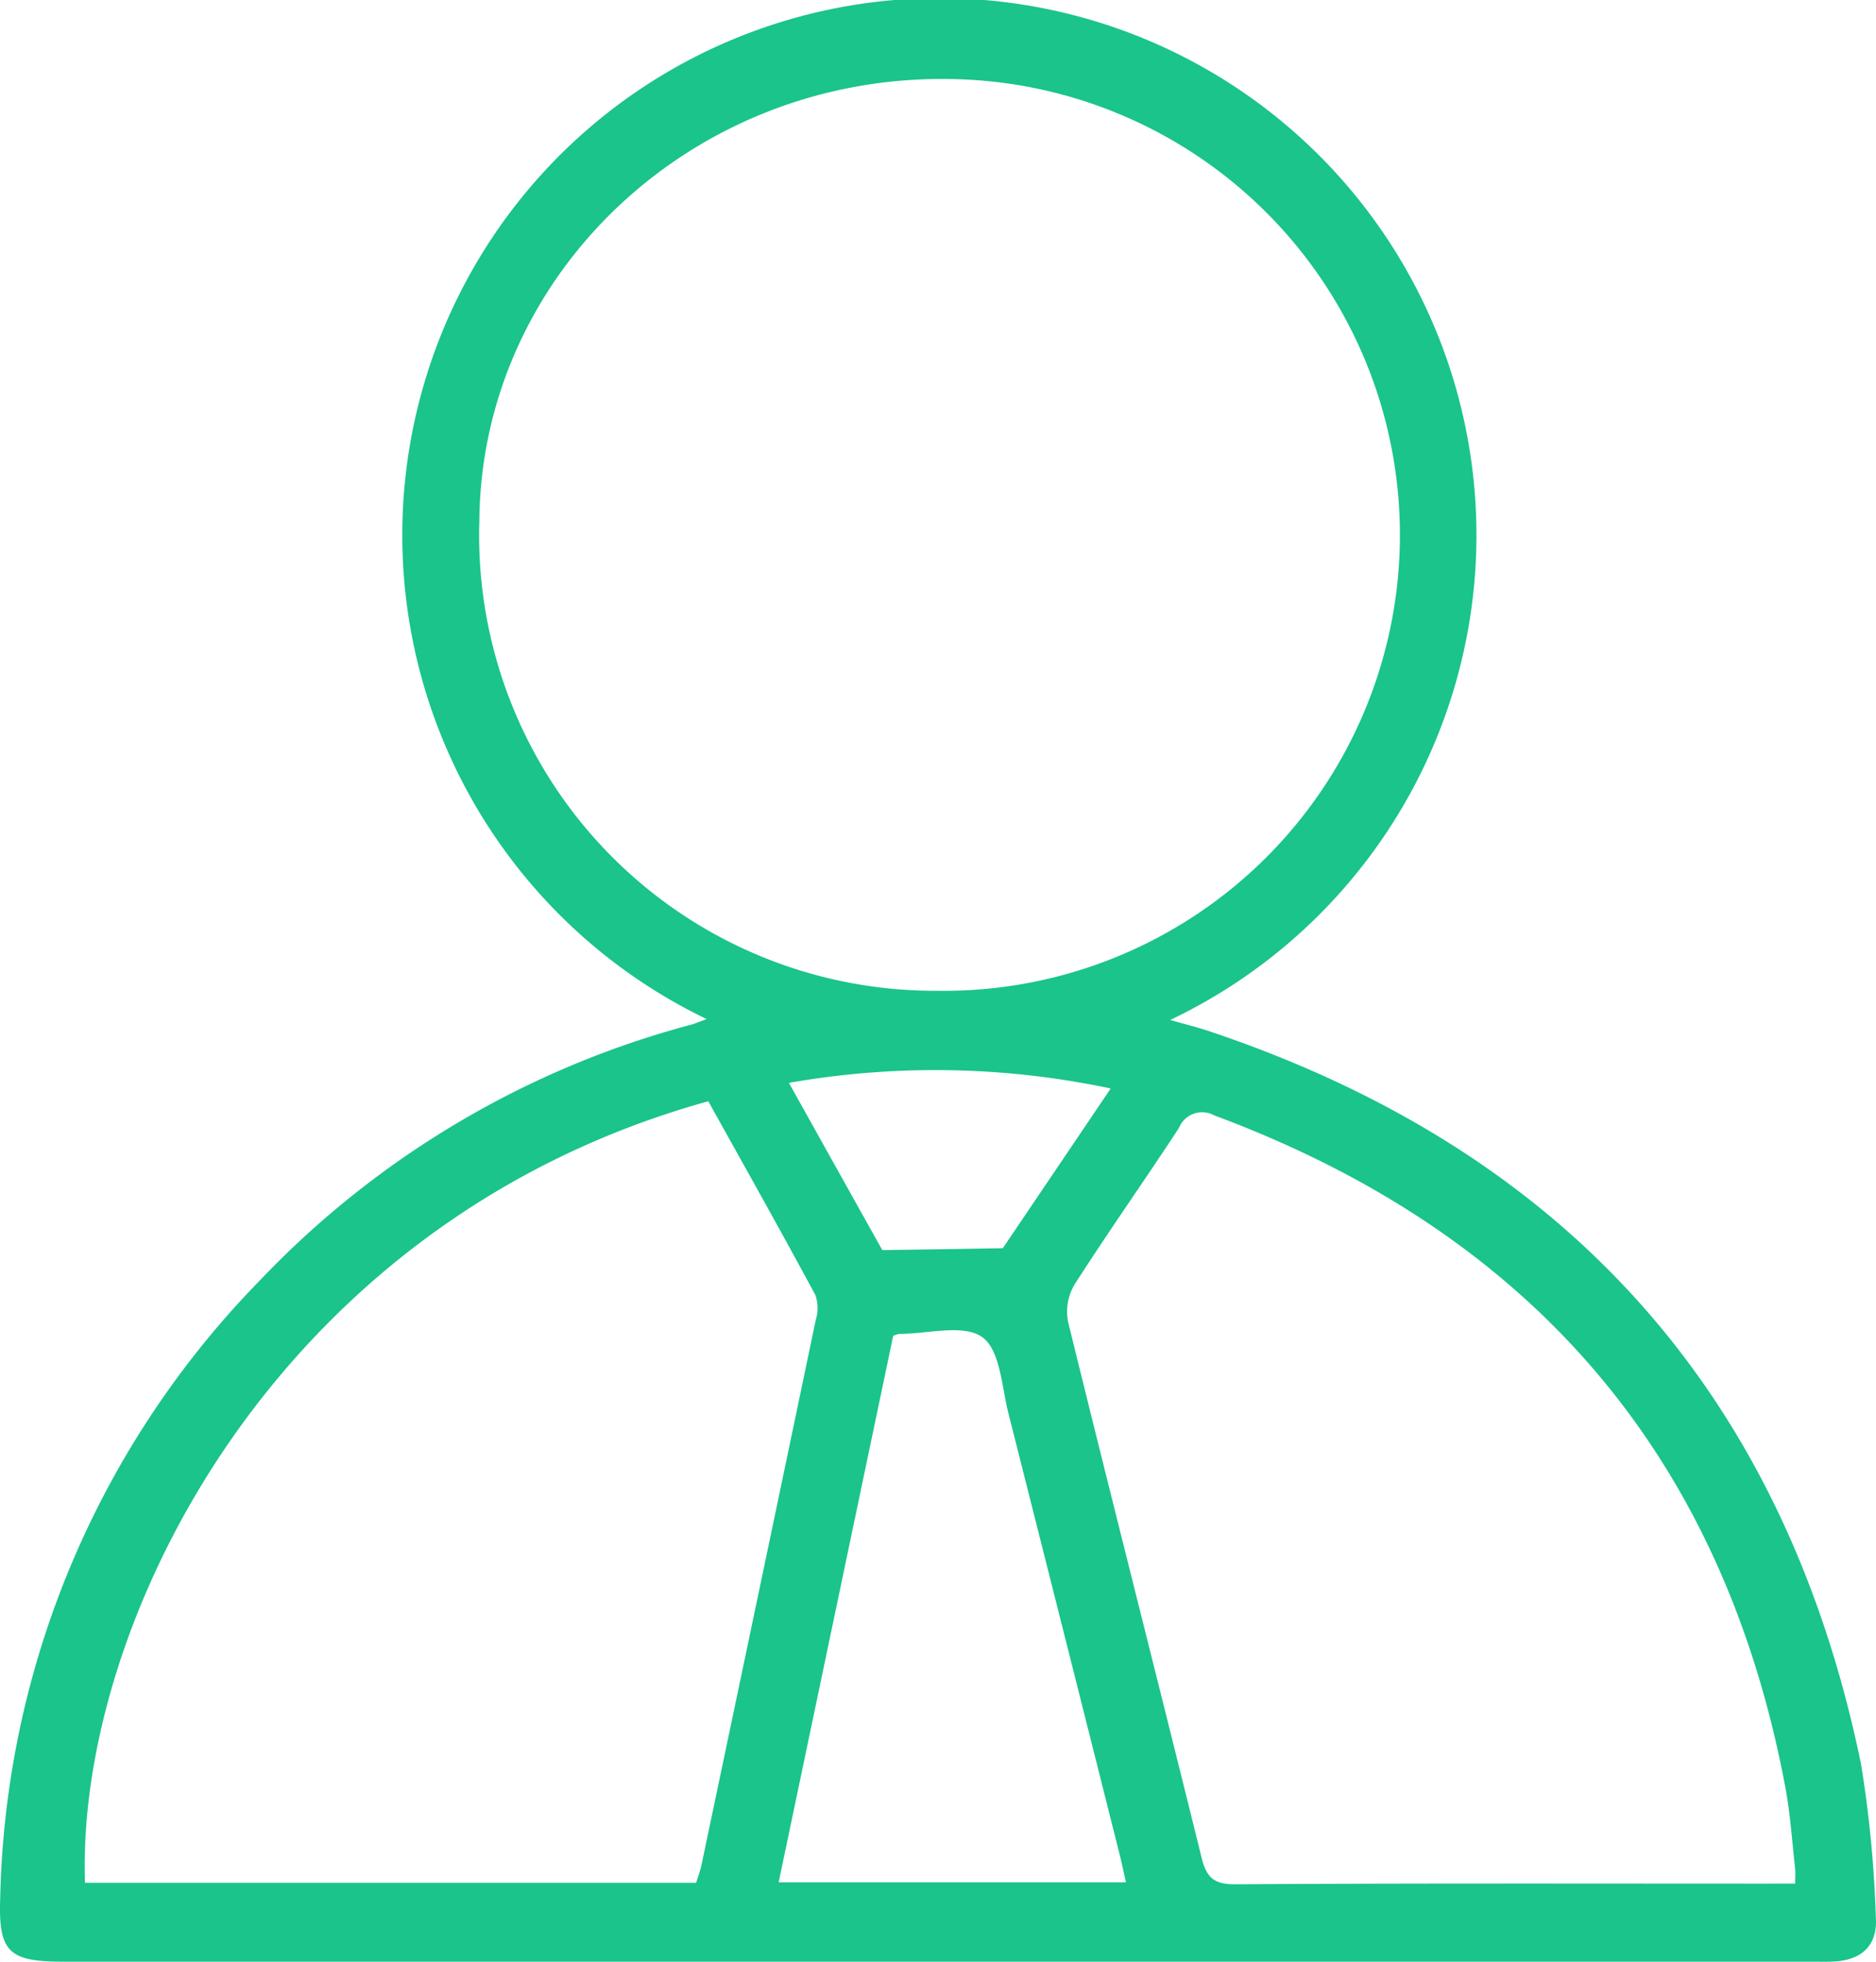 <svg xmlns="http://www.w3.org/2000/svg" width="65.012" height="67.994" viewBox="0 0 65.012 67.994">
  <path id="Shape_19" data-name="Shape 19" d="M1366.661,746.322a18.612,18.612,0,1,1,16.064.031c.511.146.936.251,1.35.389q18.643,6.251,22.59,25.4a41.1,41.1,0,0,1,.513,5.312c.068.959-.476,1.483-1.448,1.533-.239.013-.478.006-.718.006h-60.643c-1.875,0-2.252-.323-2.191-2.163a31.594,31.594,0,0,1,8.985-21.435,31.974,31.974,0,0,1,14.964-8.88C1366.264,746.477,1366.395,746.419,1366.661,746.322Zm7.98-.981a15.8,15.8,0,0,0,.485-31.6c-8.966-.167-16.28,6.782-16.343,15.33A15.788,15.788,0,0,0,1374.641,745.341Zm-7.924,3.829c-15.048,4.175-21.908,18.147-21.6,27.087h21.18c.065-.214.139-.406.181-.6q1.988-9.449,3.962-18.9a1.407,1.407,0,0,0-.009-.865C1369.221,753.644,1367.971,751.423,1366.717,749.169Zm37.665,27.116c0-.235.014-.378,0-.518-.107-.943-.166-1.9-.341-2.826-2.156-11.481-8.806-19.2-19.791-23.282a.864.864,0,0,0-1.222.436c-1.189,1.815-2.442,3.59-3.612,5.417a1.853,1.853,0,0,0-.231,1.3c1.521,6.191,3.095,12.369,4.624,18.559.169.685.406.943,1.174.938,6.158-.039,12.316-.022,18.474-.022ZM1373.125,757.3l-3.969,18.941h12.035c-.077-.343-.141-.658-.22-.969q-1.919-7.635-3.848-15.268c-.237-.931-.288-2.216-.913-2.659-.654-.464-1.9-.109-2.881-.111A1.234,1.234,0,0,0,1373.125,757.3Zm-3.614-8.768c1.093,1.96,2.145,3.845,3.2,5.731.014.026.037.067.056.066q2.079-.029,4.157-.065l3.739-5.536A29.3,29.3,0,0,0,1369.511,748.533Z" transform="translate(-1342.172 -711.001)" fill="#1ac48b"/>
</svg>
